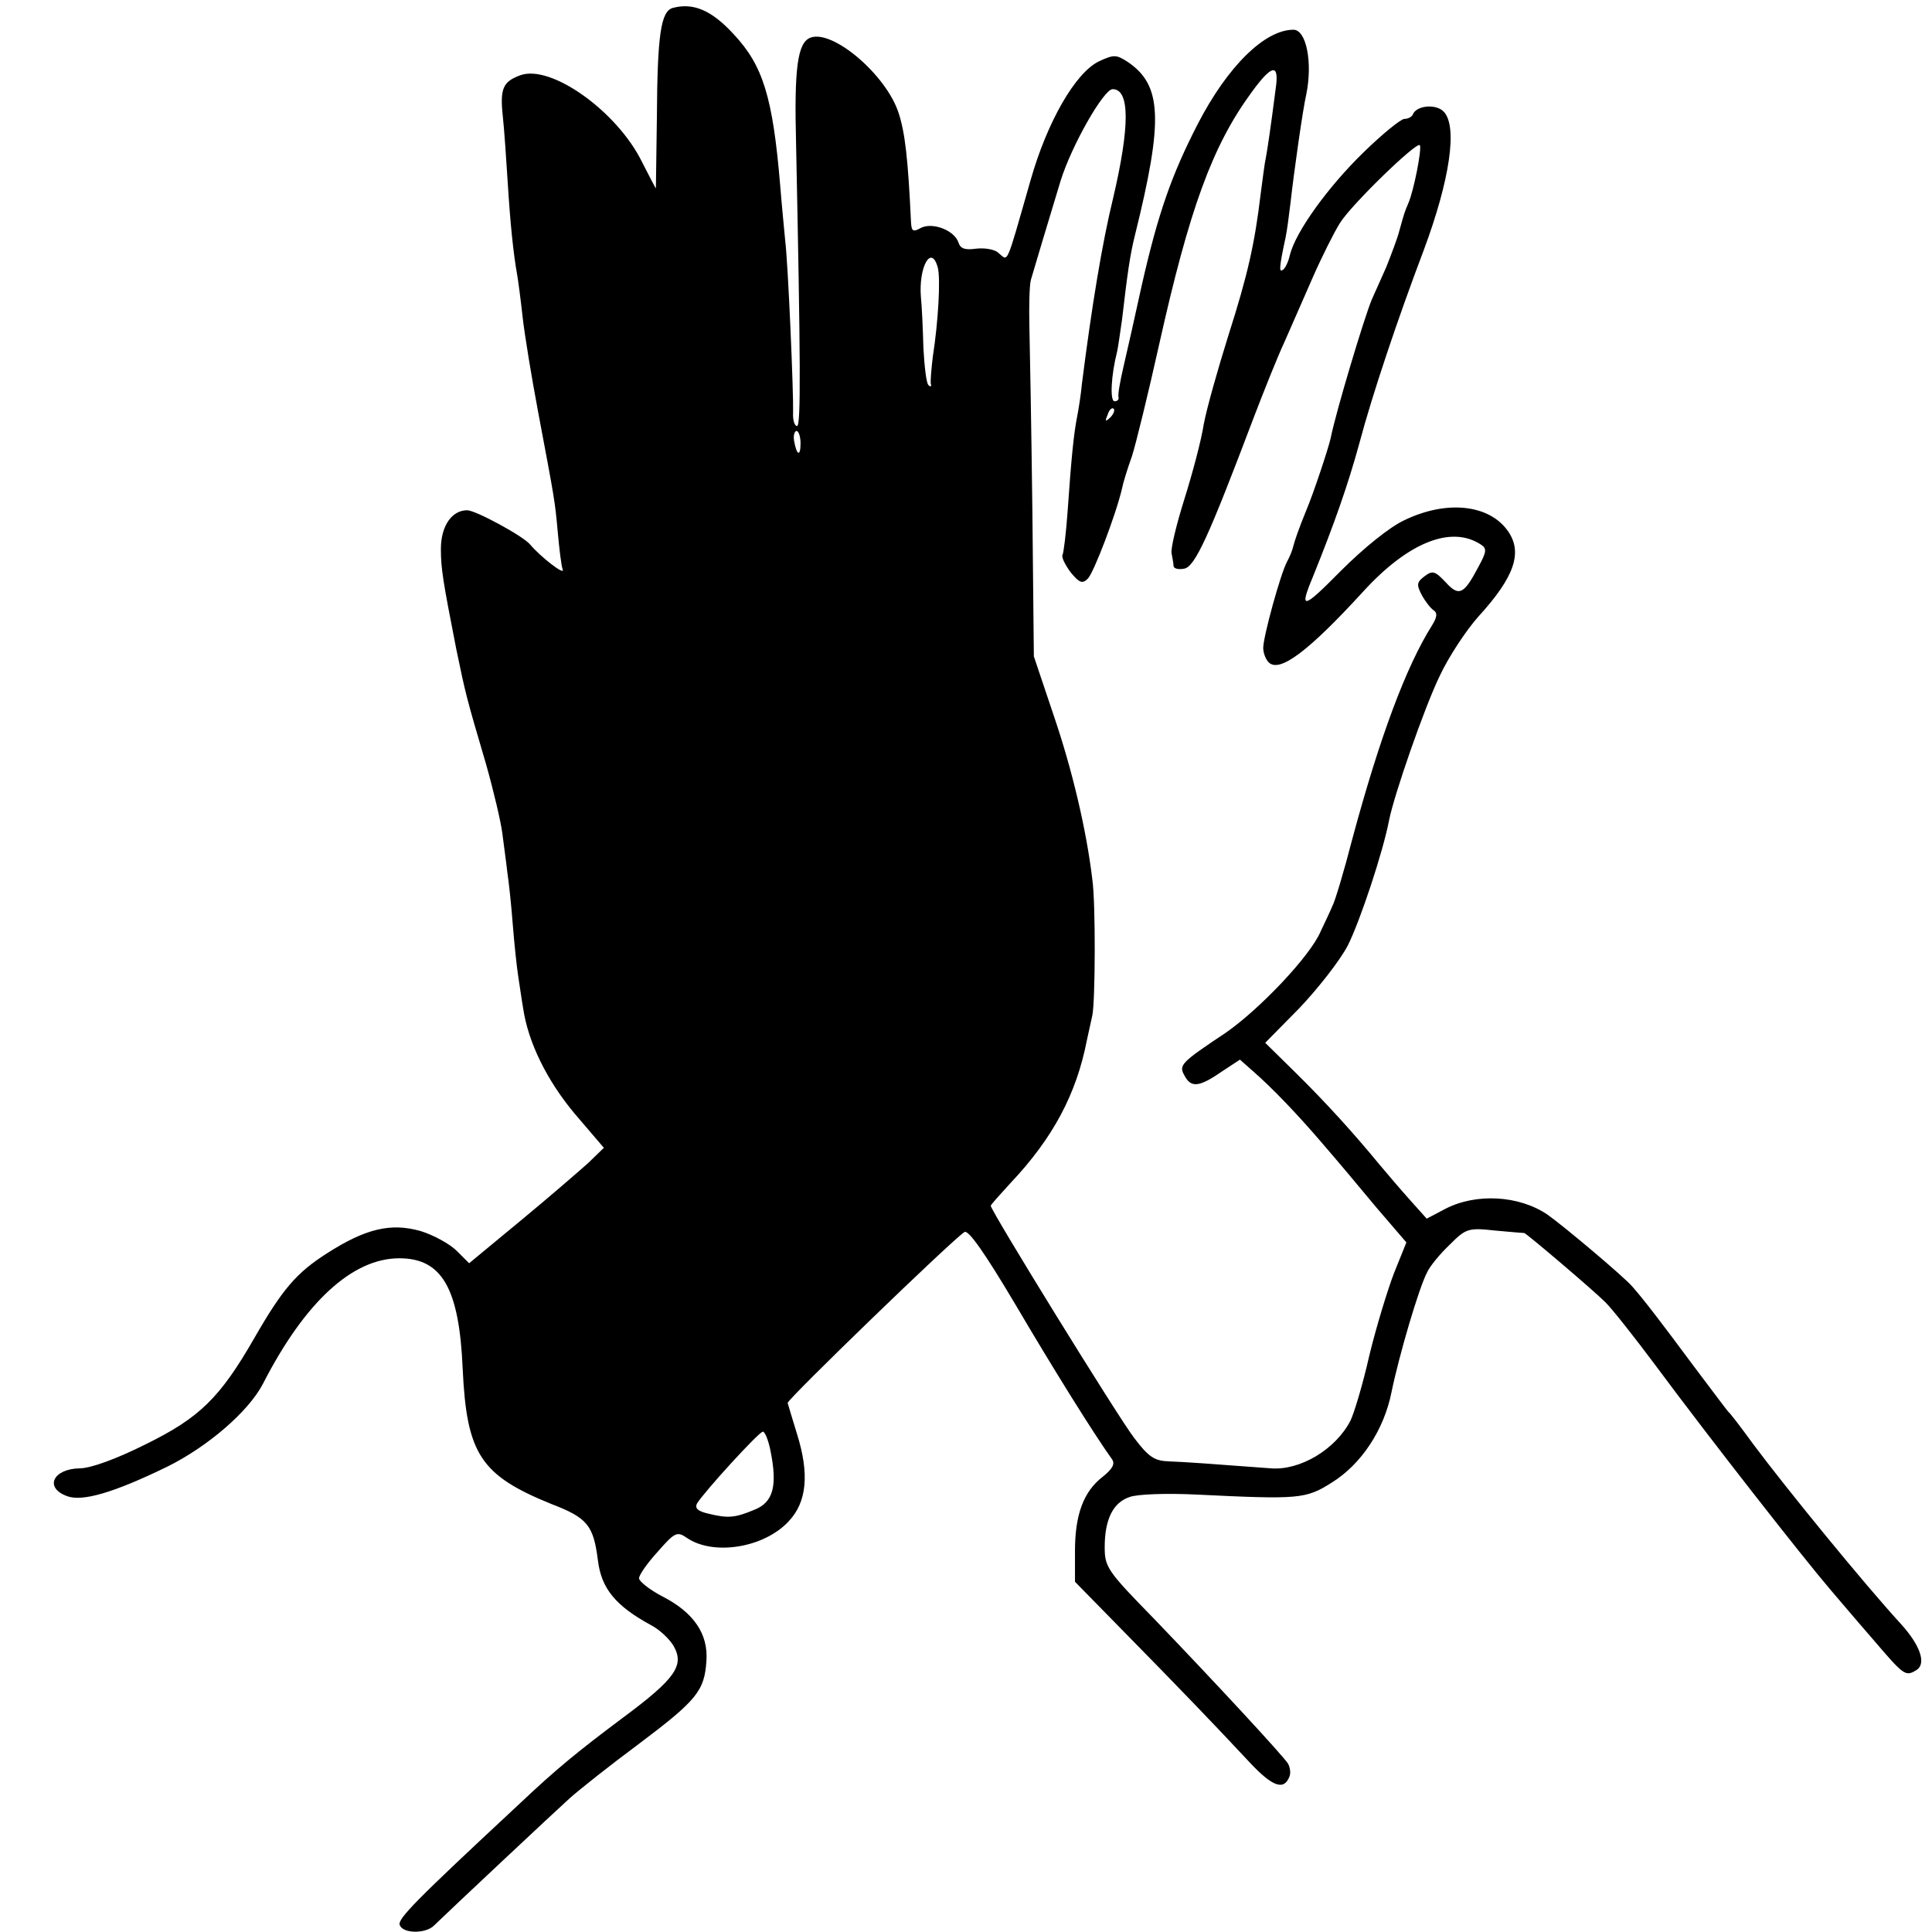 <?xml version="1.0" standalone="no"?>
<!DOCTYPE svg PUBLIC "-//W3C//DTD SVG 20010904//EN"
 "http://www.w3.org/TR/2001/REC-SVG-20010904/DTD/svg10.dtd">
<svg version="1.0" xmlns="http://www.w3.org/2000/svg"
 width="390pt" height="390pt" viewBox="0 0 390 390"
 preserveAspectRatio="xMidYMid meet">
<g transform="translate(0,390) scale(0.1,-0.1)"
fill="#000000" stroke="none">
<path d="M1358 3884 c-24 -7 -31 -54 -32 -221 -1 -79 -2 -143 -2 -143 -1 0
-13 24 -28 53 -50 102 -184 198 -246 175 -35 -13 -41 -27 -35 -83 3 -27 7 -88
10 -135 5 -80 11 -140 19 -185 2 -11 7 -49 11 -85 4 -36 18 -121 31 -190 34
-181 34 -179 40 -245 3 -33 7 -67 10 -75 4 -12 -45 26 -66 51 -14 17 -110 69
-127 69 -31 0 -53 -32 -53 -78 0 -40 4 -64 31 -202 19 -91 19 -93 60 -232 15
-53 30 -116 33 -140 3 -24 8 -59 10 -78 3 -19 8 -66 11 -105 3 -38 8 -86 11
-105 3 -19 7 -48 10 -65 10 -69 48 -146 104 -213 l59 -69 -32 -31 c-18 -16
-79 -69 -136 -116 l-104 -86 -25 25 c-14 14 -47 32 -73 40 -60 17 -111 5 -189
-45 -61 -39 -89 -71 -146 -170 -70 -122 -111 -162 -221 -216 -58 -29 -110 -48
-132 -48 -54 -1 -72 -39 -26 -56 31 -12 95 7 202 59 83 41 165 112 194 168 84
164 180 253 275 253 86 0 121 -60 128 -223 8 -172 36 -215 179 -273 73 -28 85
-43 94 -114 7 -57 36 -92 108 -131 17 -9 37 -28 45 -42 22 -39 3 -66 -102
-144 -91 -68 -135 -104 -207 -172 -215 -200 -249 -235 -244 -247 6 -17 50 -18
68 -2 35 34 244 230 275 258 19 17 82 67 140 110 117 88 132 107 136 167 4 55
-26 98 -88 130 -27 14 -48 31 -48 37 0 7 17 31 38 54 34 39 39 41 58 28 53
-37 156 -21 206 33 37 39 42 96 17 176 -10 33 -19 62 -19 63 0 8 335 332 357
345 8 5 42 -44 102 -145 77 -131 160 -264 196 -314 6 -9 1 -19 -19 -35 -39
-30 -56 -77 -56 -150 l0 -62 99 -101 c114 -116 185 -190 254 -264 46 -49 69
-57 80 -28 3 7 1 19 -3 26 -11 17 -148 165 -272 294 -93 95 -98 103 -98 143 0
56 17 90 50 101 15 6 76 8 136 5 206 -10 220 -9 272 24 60 37 106 107 121 183
15 73 55 210 72 242 6 13 27 38 46 56 32 32 37 34 91 28 31 -3 58 -5 59 -5 6
-2 140 -116 164 -140 14 -14 59 -71 100 -126 112 -151 300 -391 354 -454 12
-14 50 -59 84 -98 65 -76 67 -78 90 -64 20 13 7 50 -31 92 -76 83 -231 273
-299 364 -24 33 -46 62 -50 65 -3 3 -35 46 -72 95 -63 85 -99 132 -122 158
-16 19 -137 121 -171 145 -57 39 -144 44 -206 12 l-38 -20 -34 38 c-18 20 -46
53 -62 72 -51 62 -107 124 -169 185 l-61 60 69 70 c37 39 82 96 98 127 25 50
71 189 83 252 10 51 71 227 102 291 18 39 54 93 78 120 74 81 90 130 60 173
-38 54 -124 63 -209 22 -30 -14 -82 -56 -129 -103 -76 -77 -84 -79 -56 -12 44
109 71 186 94 270 26 98 77 250 130 390 53 142 69 251 40 280 -16 16 -55 12
-62 -6 -2 -5 -10 -9 -17 -9 -7 0 -44 -30 -82 -67 -72 -70 -137 -160 -149 -207
-3 -14 -10 -29 -15 -31 -7 -5 -7 5 6 65 3 14 7 45 10 70 7 63 25 190 32 220
13 64 0 130 -26 130 -58 0 -133 -74 -193 -190 -53 -103 -80 -180 -113 -325
-13 -60 -30 -135 -37 -165 -7 -30 -12 -58 -10 -62 1 -5 -3 -8 -8 -8 -10 0 -7
53 5 100 2 8 6 38 10 65 11 94 16 130 26 170 58 234 55 304 -16 351 -22 14
-27 14 -57 0 -47 -23 -104 -121 -138 -241 -51 -178 -44 -162 -65 -145 -8 7
-28 10 -45 8 -22 -3 -31 0 -35 12 -8 25 -52 42 -76 30 -16 -9 -19 -7 -20 12
-6 128 -12 180 -25 220 -25 77 -133 169 -178 152 -26 -10 -33 -61 -29 -214 9
-437 10 -570 2 -570 -5 0 -9 12 -8 28 1 39 -10 299 -16 347 -2 22 -7 72 -10
110 -15 180 -35 243 -94 306 -45 49 -82 64 -123 53z m1217 -164 c-10 -78 -17
-125 -20 -140 -2 -8 -6 -40 -10 -70 -12 -101 -26 -164 -65 -286 -21 -67 -44
-148 -50 -180 -5 -33 -23 -100 -39 -151 -16 -51 -28 -100 -26 -110 2 -10 4
-22 4 -26 1 -5 10 -7 21 -5 22 3 50 65 140 303 21 55 49 125 63 155 13 30 39
89 57 130 18 41 43 91 55 110 23 37 154 164 161 157 5 -5 -12 -92 -23 -117 -8
-19 -8 -19 -18 -55 -4 -16 -17 -50 -27 -75 -11 -25 -24 -54 -29 -65 -15 -36
-72 -225 -83 -280 -5 -22 -35 -112 -49 -145 -16 -39 -23 -60 -27 -75 -1 -5 -6
-18 -12 -29 -13 -24 -48 -151 -48 -174 0 -10 5 -23 11 -29 22 -22 81 23 190
142 91 100 178 135 238 96 13 -8 12 -15 -5 -46 -29 -55 -39 -60 -66 -30 -21
22 -26 24 -42 12 -16 -12 -17 -17 -6 -38 7 -13 18 -27 24 -31 8 -5 7 -14 -3
-30 -53 -84 -106 -227 -161 -431 -17 -66 -35 -126 -40 -135 -4 -10 -15 -33
-24 -52 -21 -50 -124 -158 -192 -205 -90 -60 -95 -65 -83 -86 13 -25 29 -24
74 7 l38 25 26 -23 c38 -33 90 -87 142 -148 26 -30 74 -87 107 -127 l61 -71
-25 -62 c-13 -34 -36 -109 -50 -167 -13 -58 -31 -117 -38 -131 -30 -58 -102
-101 -161 -96 -119 9 -175 13 -205 14 -29 1 -41 8 -71 48 -31 40 -289 458
-289 468 0 2 18 22 40 46 86 91 133 180 154 288 3 14 8 36 11 50 6 27 7 227 0
275 -12 101 -41 222 -77 328 l-41 122 -3 295 c-2 162 -5 329 -6 370 -1 41 0
84 3 95 7 24 35 118 60 200 22 71 87 185 105 185 35 0 35 -75 1 -220 -22 -90
-43 -217 -63 -375 -2 -22 -7 -53 -10 -68 -6 -31 -11 -75 -19 -191 -3 -43 -8
-82 -10 -86 -3 -4 5 -20 16 -35 18 -22 24 -24 35 -13 12 12 57 130 69 182 2
11 11 40 20 65 8 25 33 127 55 226 61 273 107 400 186 508 42 58 57 60 49 7z
m-682 -360 c6 -22 1 -110 -10 -180 -3 -25 -5 -49 -4 -55 2 -5 -1 -7 -5 -2 -4
4 -8 37 -10 75 -1 37 -3 83 -5 102 -5 61 21 108 34 60z m348 -303 c-10 -9 -11
-8 -5 6 3 10 9 15 12 12 3 -3 0 -11 -7 -18z m-625 -52 c0 -28 -8 -24 -13 5 -2
11 1 20 5 20 4 0 8 -11 8 -25z m-61 -2032 c15 -73 6 -106 -33 -121 -38 -16
-53 -17 -90 -8 -23 5 -30 11 -25 21 14 23 125 145 133 145 4 0 11 -17 15 -37z"/>
</g>
</svg>
